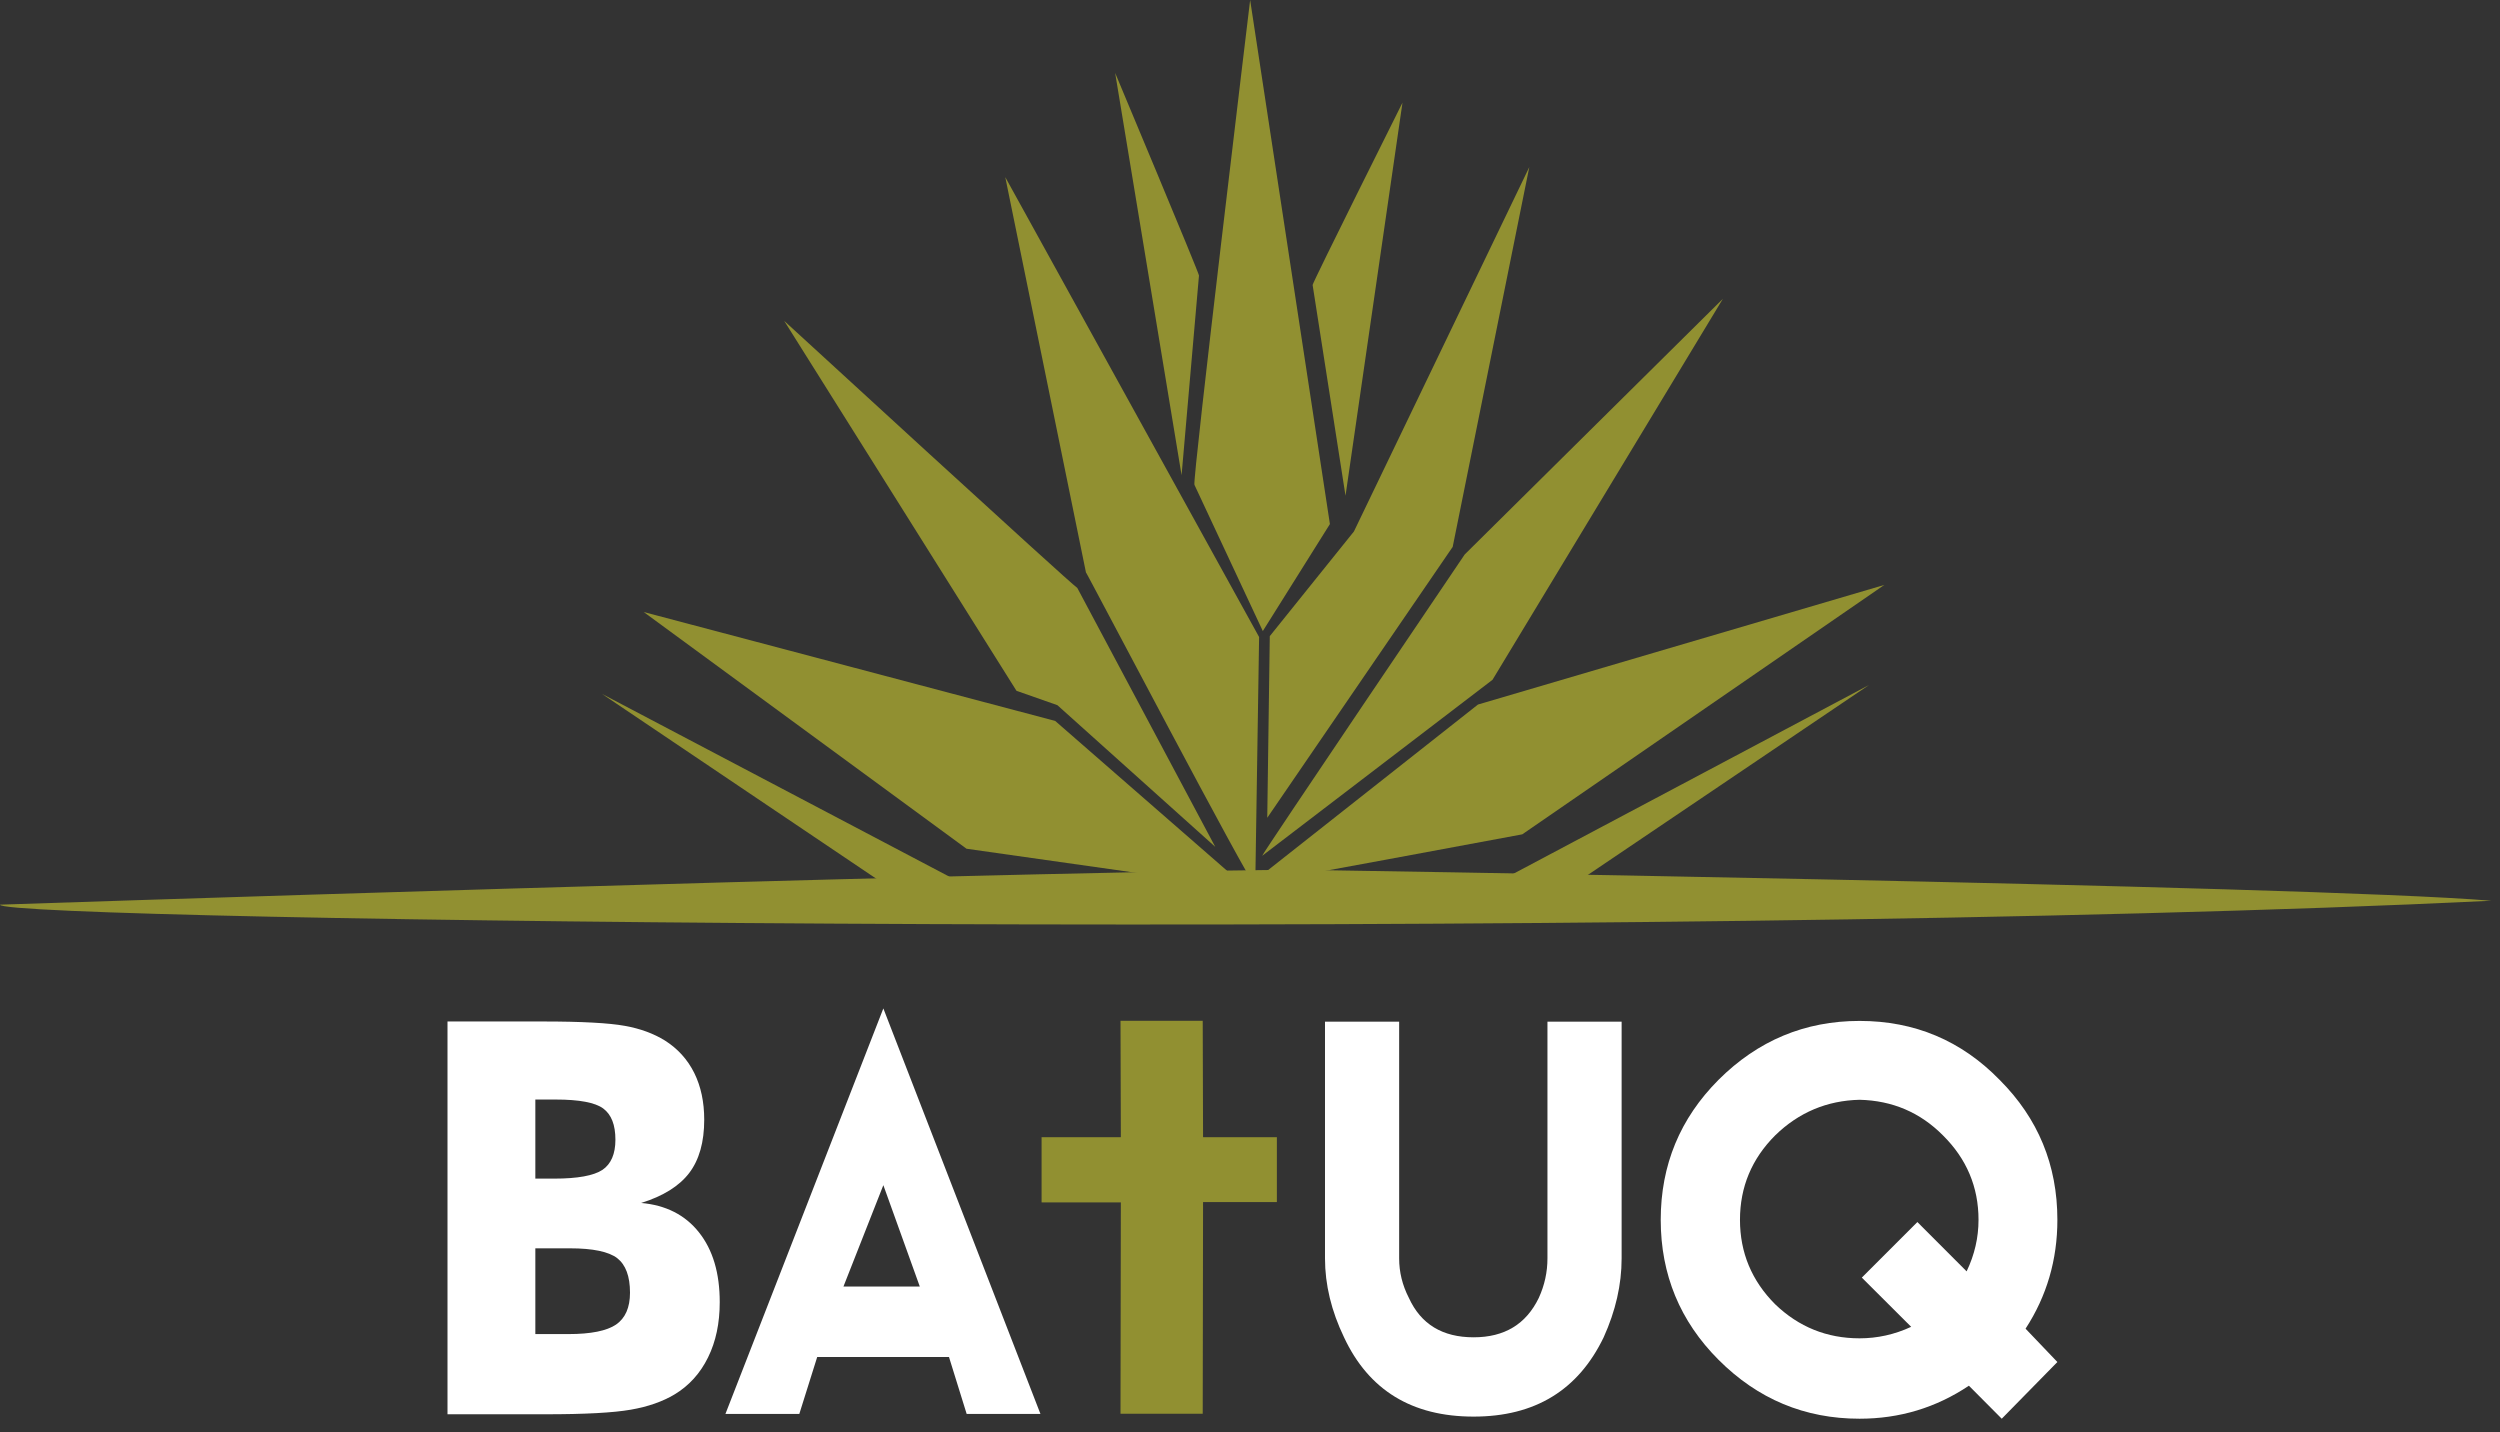 <svg width="103" height="59" viewBox="0 0 103 59" fill="none" xmlns="http://www.w3.org/2000/svg">
<rect x="0" y="0" width="103" height="59" fill="#333333" stroke="none"/>
<path d="M76.614 55.139C77.348 55.139 78.057 54.982 78.74 54.665L76.707 52.637L78.996 50.348L81.025 52.38C81.353 51.696 81.515 50.986 81.515 50.258C81.515 48.905 81.025 47.744 80.051 46.779C79.114 45.833 77.968 45.343 76.614 45.311C75.268 45.343 74.105 45.833 73.136 46.779C72.172 47.744 71.687 48.905 71.687 50.258C71.687 51.606 72.172 52.77 73.136 53.735C74.105 54.669 75.268 55.139 76.614 55.139ZM84.764 50.258C84.764 51.904 84.327 53.399 83.453 54.742L84.764 56.115L82.472 58.451L81.119 57.091C79.765 57.997 78.266 58.451 76.614 58.451C74.358 58.451 72.422 57.645 70.802 56.022C69.219 54.437 68.422 52.513 68.422 50.258C68.422 47.999 69.219 46.079 70.802 44.49C72.422 42.873 74.358 42.062 76.614 42.062C78.885 42.062 80.807 42.873 82.384 44.49C83.972 46.079 84.764 47.999 84.764 50.258Z" fill="white"/>
<path d="M37.896 53.006L36.394 48.829L34.75 53.006H37.896ZM42.866 58.253H39.826L39.098 55.908H33.669L32.932 58.253H29.888L36.394 41.547L42.866 58.253Z" fill="white"/>
<path d="M22.056 48.559H22.837C23.799 48.559 24.458 48.437 24.819 48.2C25.175 47.959 25.355 47.544 25.355 46.956C25.355 46.344 25.189 45.919 24.852 45.669C24.519 45.424 23.866 45.301 22.895 45.301H22.056V48.559ZM18.437 58.268V42.085H22.36C23.973 42.085 25.097 42.148 25.741 42.265C26.382 42.379 26.931 42.583 27.395 42.87C27.921 43.204 28.324 43.646 28.602 44.203C28.878 44.761 29.014 45.401 29.014 46.134C29.014 47.052 28.808 47.786 28.395 48.328C27.982 48.868 27.322 49.28 26.415 49.562C27.427 49.65 28.225 50.052 28.795 50.77C29.368 51.49 29.653 52.448 29.653 53.649C29.653 54.513 29.495 55.27 29.172 55.925C28.85 56.581 28.388 57.092 27.792 57.45C27.304 57.743 26.702 57.955 25.989 58.079C25.272 58.205 24.103 58.268 22.476 58.268H18.437ZM22.056 54.964H23.423C24.347 54.964 24.999 54.831 25.382 54.572C25.764 54.307 25.956 53.871 25.956 53.259C25.956 52.579 25.778 52.109 25.429 51.836C25.078 51.568 24.428 51.431 23.483 51.431H22.056V54.964Z" fill="white"/>
<path d="M46.165 58.246L46.179 49.54H42.913V46.853H46.179L46.165 42.058H49.552L49.566 46.853H52.607V49.525H49.566L49.552 58.246H46.165Z" fill="#919031"/>
<path d="M66.811 42.092V51.846C66.811 52.929 66.562 54.013 66.071 55.097C65.022 57.275 63.239 58.364 60.713 58.364C58.17 58.364 56.392 57.275 55.374 55.097C54.852 54.013 54.59 52.929 54.59 51.846V42.092H57.645V51.846C57.645 52.406 57.775 52.946 58.046 53.474C58.541 54.557 59.429 55.097 60.713 55.097C61.984 55.097 62.874 54.557 63.398 53.474C63.639 52.946 63.755 52.406 63.755 51.846V42.092H66.811Z" fill="white"/>
<path fill-rule="evenodd" clip-rule="evenodd" d="M0 37.272C0 37.272 38.195 35.989 53.26 35.831C53.26 35.831 95.004 36.471 102.644 37.111C68.103 38.785 -0.14 37.949 0 37.272Z" fill="#919031"/>
<path fill-rule="evenodd" clip-rule="evenodd" d="M26.52 25.215L43.472 29.701L51.4 36.612L39.821 34.968L26.52 25.215Z" fill="#919031"/>
<path fill-rule="evenodd" clip-rule="evenodd" d="M44.384 24.222L50.068 34.89L43.564 29.053L41.879 28.461L32.309 13.22C32.309 13.22 44.123 24.067 44.384 24.222Z" fill="#919031"/>
<path fill-rule="evenodd" clip-rule="evenodd" d="M51.716 36.494L51.875 26.245L41.417 7.298L44.741 23.584C44.728 23.506 51.511 36.442 51.716 36.494Z" fill="#919031"/>
<path fill-rule="evenodd" clip-rule="evenodd" d="M49.211 19.975L52.028 26L54.792 21.592L51.506 0C51.506 0 49.108 19.871 49.211 19.975Z" fill="#919031"/>
<path fill-rule="evenodd" clip-rule="evenodd" d="M52.315 26.209L52.211 33.693L59.851 22.531L63.007 6.884L55.782 21.896L52.315 26.209Z" fill="#919031"/>
<path fill-rule="evenodd" clip-rule="evenodd" d="M52.001 35.26L61.491 28.008L70.983 12.311L60.346 22.844C60.346 22.844 51.947 35.26 52.001 35.26Z" fill="#919031"/>
<path fill-rule="evenodd" clip-rule="evenodd" d="M51.502 36.433L60.892 29.027L77.634 24.099L62.717 34.375C62.717 34.375 51.4 36.486 51.502 36.433Z" fill="#919031"/>
<path fill-rule="evenodd" clip-rule="evenodd" d="M77.007 28.22L64.959 36.357L61.777 36.304L77.007 28.22Z" fill="#919031"/>
<path fill-rule="evenodd" clip-rule="evenodd" d="M24.798 28.586L36.716 36.616L40.159 36.669L24.798 28.586Z" fill="#919031"/>
<path fill-rule="evenodd" clip-rule="evenodd" d="M54.08 11.74L55.435 20.424L57.782 4.23C57.782 4.23 54.08 11.637 54.08 11.74Z" fill="#919031"/>
<path fill-rule="evenodd" clip-rule="evenodd" d="M49.398 11.351L48.681 19.578L45.944 3.004C45.944 3.004 49.398 11.245 49.398 11.351Z" fill="#919031"/>
</svg>
